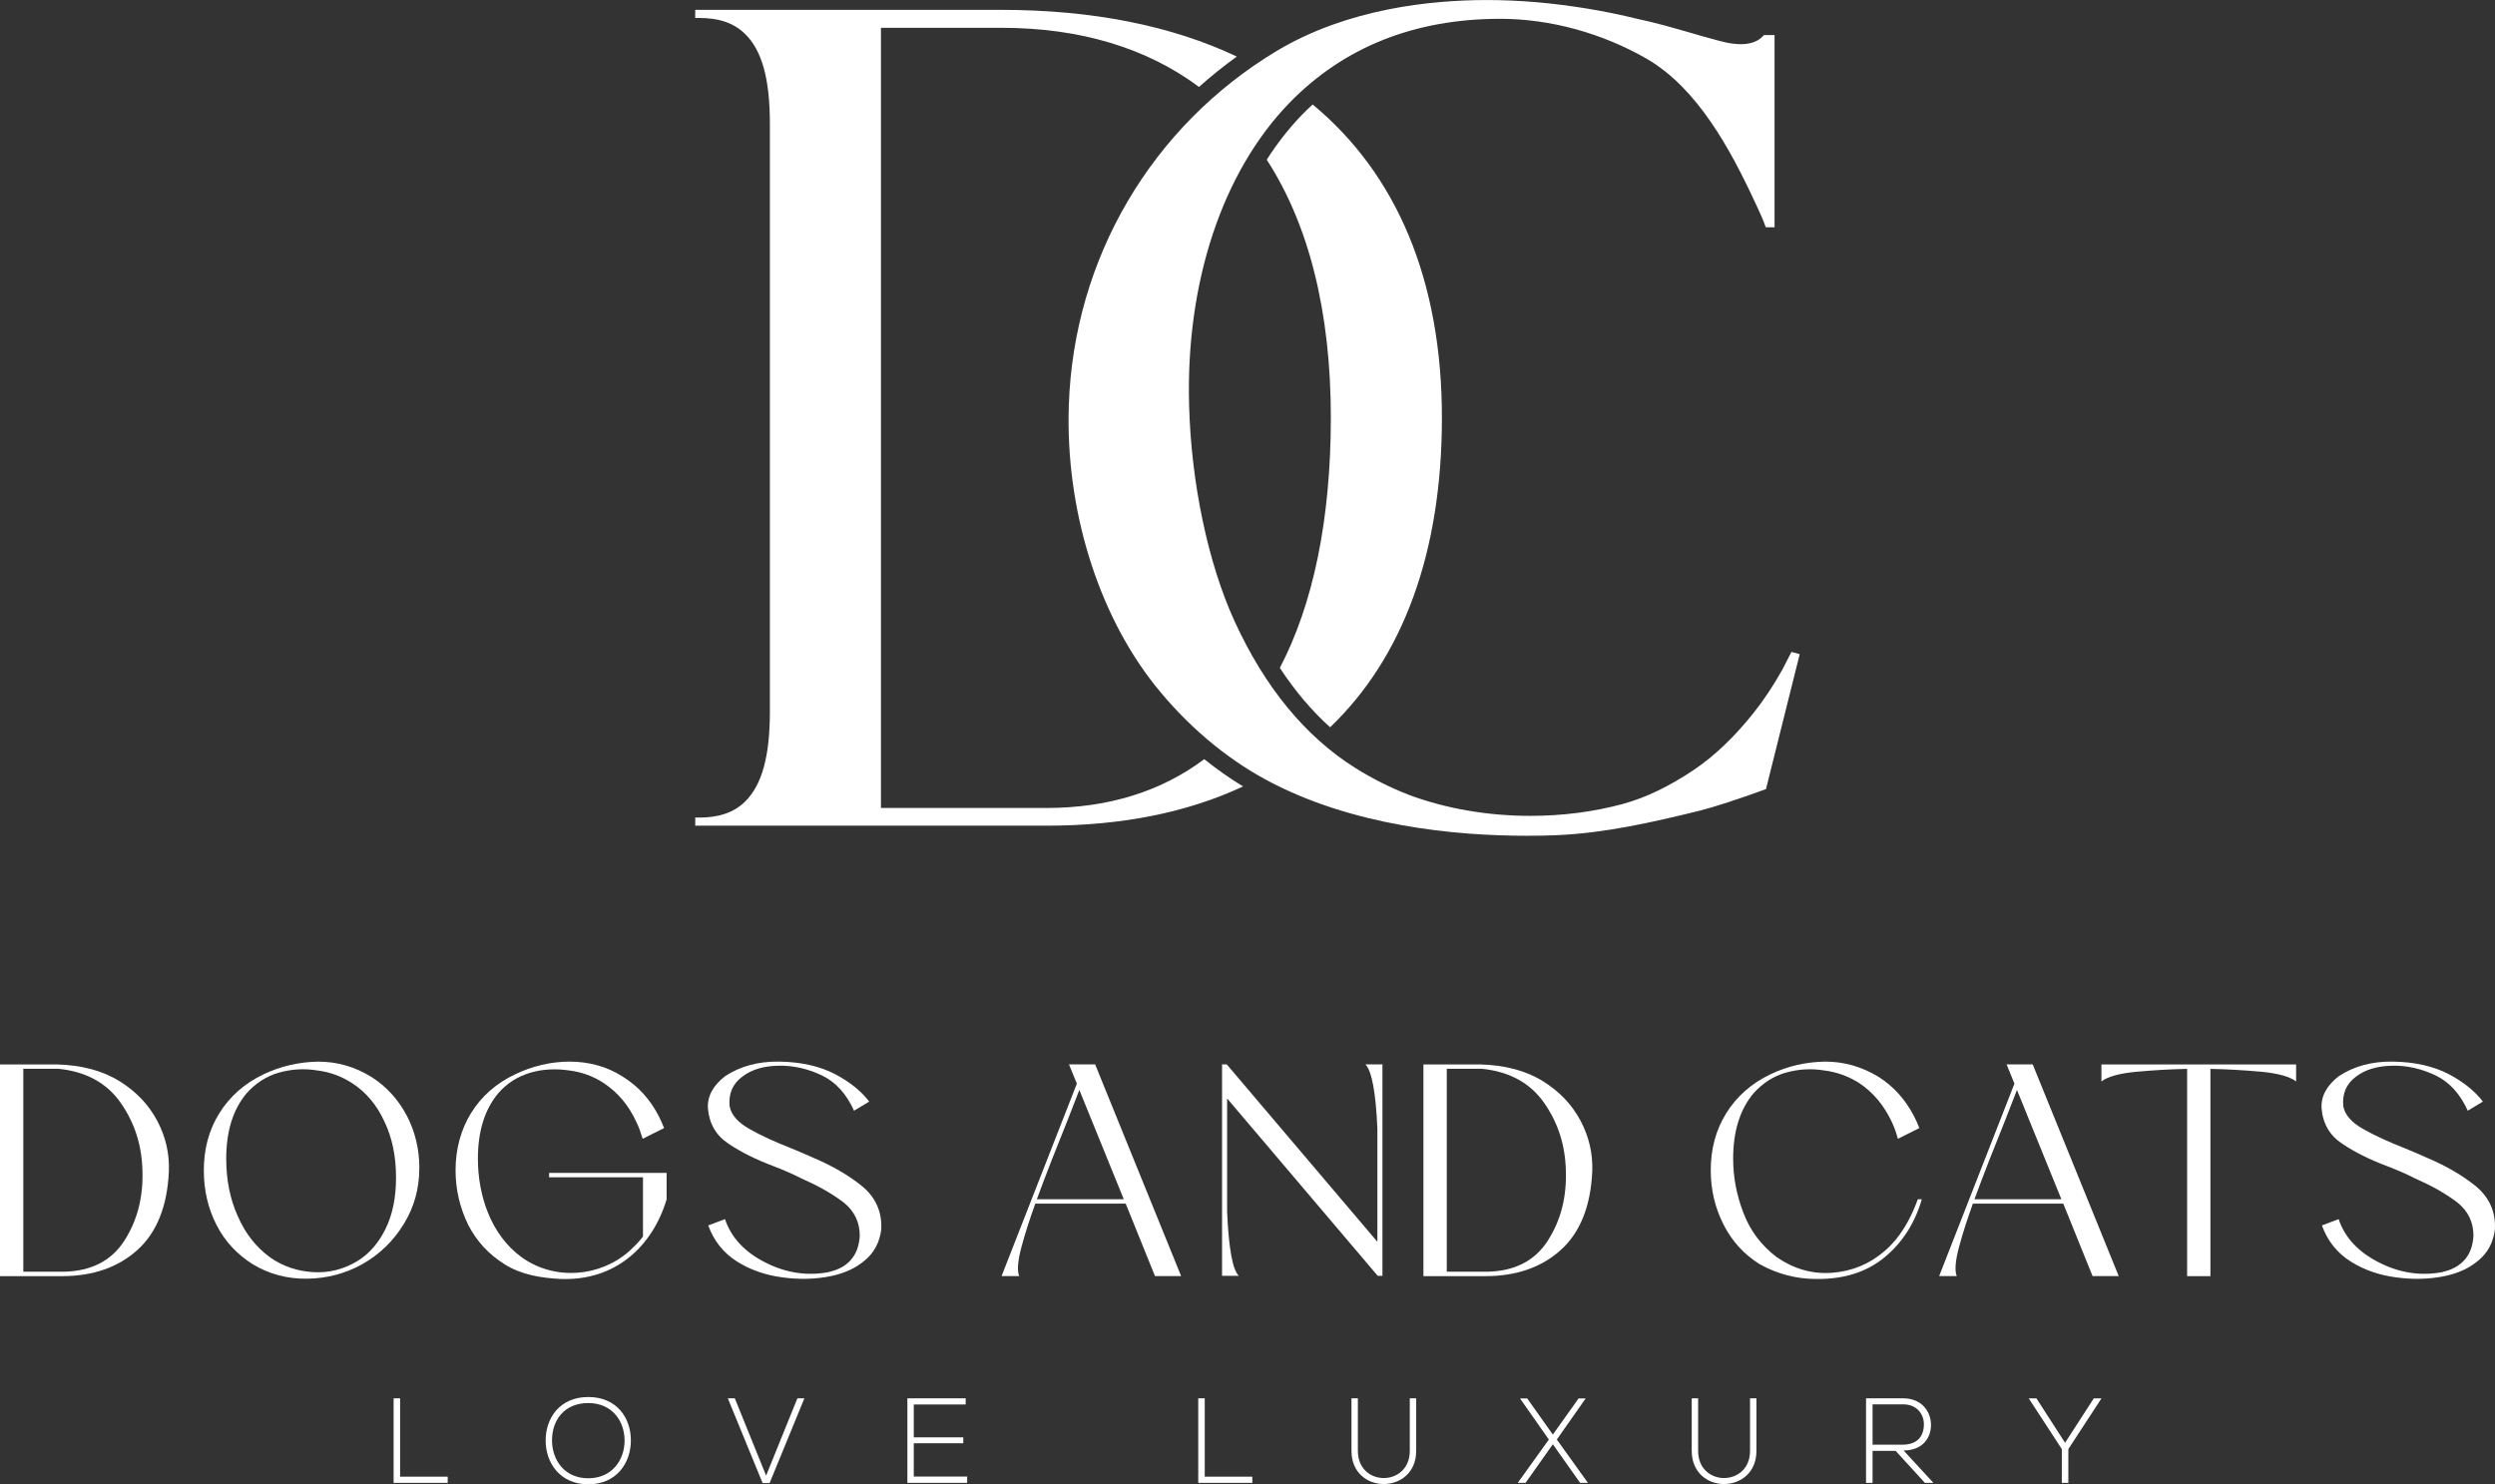 <svg viewBox="0 0 713.68 424.58" xmlns="http://www.w3.org/2000/svg" data-name="Ebene 2" id="Ebene_2">
  <rect x="0" y="0" width="713.68" height="424.58" fill="#333333" stroke="none"/>
  <defs>
    <style>
      .cls-1 {
        fill: #fff;
        stroke-width: 0px;
      }
    </style>
  </defs>
  <g data-name="Layer 1" id="Layer_1">
    <g>
      <g>
        <g>
          <path d="M412.45,119.51c0-39.3-12.91-69.71-36.97-89.62-1.05.96-2.08,1.95-3.08,2.98-3.71,3.83-7.06,8.12-10.06,12.82,11.99,18.47,18.34,43.35,18.34,73.82-.02,29.23-5.06,53.31-14.59,71.54,4.31,6.57,9.11,12.24,14.38,16.99,20.82-19.93,31.98-49.94,31.98-88.53Z" class="cls-1"></path>
          <path d="M344.46,217.17c-12.22,9.16-27.34,13.95-45.05,13.95h-47.42V7.95h34.39c22.69,0,41.71,5.83,56.59,16.92,3.42-3.07,7.03-5.97,10.81-8.69-18.52-8.78-41.14-13.36-67.44-13.36h-87.48v2.32h1.11c5.56,0,9.84,1.35,13.09,4.51,4.88,4.7,7.16,12.88,7.16,25.74v168.19c0,12.8-2.27,20.99-7.15,25.78-3.3,3.16-7.56,4.51-13.01,4.51h-1.19v2.32h100.54c21.58,0,40.4-3.84,56.16-11.23-3.81-2.32-7.53-4.93-11.11-7.8Z" class="cls-1"></path>
        </g>
        <path d="M486.18,231.9c-13.66,3.35-27.05,6.4-40.82,7-2.49.12-5.25.17-8.7.17-20.44,0-49.94-2.77-74.48-15.99-11.81-6.38-22.82-15.75-31.86-27.1-16.39-20.68-25.58-50.58-24.59-79.98,1.37-42.03,23.68-80,59.67-101.55,20.07-11.94,43.69-14.44,59.97-14.44,4.37,0,9.06.2,13.95.6,9.92.87,19.68,2.48,29.06,4.79,5.21,1.09,10.57,2.64,15.75,4.14l1.36.4c.68.19,1.37.38,2.05.58,1.35.39,2.74.78,4.19,1.15,6.2,1.71,10.52,1.14,12.83-1.64h3.04s0,54.98,0,54.98h-2.51c-.72-2.09-1.65-4.07-2.62-6.17l-.34-.73c-7.27-15.68-16.64-32.84-30.99-41.24-12.84-7.41-27.76-11.49-42-11.49-24.5,0-44.78,8.09-60.3,24.04-19.2,19.82-29.67,51.34-28.7,86.47.57,22.17,5.43,45.29,13.01,61.83,8.66,18.89,20.26,32.99,34.47,41.92,4.82,3.03,9.97,5.62,15.33,7.71,10.52,3.94,22.55,6.03,34.79,6.03,9.21,0,18.14-1.15,26.55-3.43,6.51-1.79,13.15-4.98,20.3-9.77,5.97-4.04,11.74-9.58,17.17-16.45,2.87-3.63,5.6-7.75,8.12-12.27l2.56-4.98,2.36.65-9.65,38.6h-.02c-7.61,2.79-15.05,5.21-18.96,6.17Z" class="cls-1"></path>
      </g>
      <g>
        <g>
          <path d="M34.16,309.25c4.78,2.97,8.38,6.76,10.82,11.36,2.43,4.6,3.51,9.37,3.33,14.42-.45,10.09-3.51,17.57-9.01,22.53-5.5,4.96-12.71,7.48-21.54,7.48H0v-60.56h16.22c7.12.18,13.16,1.8,17.93,4.78ZM35.6,354.85c3.69-5.77,5.41-12.44,5.14-20.1-.18-7.21-2.25-13.61-6.22-19.29-3.97-5.68-9.91-8.92-17.75-9.73H6.67v58.04h11.72c7.75-.18,13.52-3.15,17.21-8.92Z" class="cls-1"></path>
          <path d="M116.44,319.26c2.34,4.6,3.51,9.55,3.51,14.78,0,5.86-1.44,11.17-4.42,16.04-2.97,4.87-6.94,8.74-11.9,11.54-4.87,2.7-10.09,4.06-15.68,4.15-5.68.09-10.9-1.26-15.68-4.15-4.42-2.79-7.93-6.49-10.36-11.26-2.43-4.78-3.61-9.91-3.61-15.59,0-6.04,1.44-11.54,4.42-16.31,2.97-4.78,7.21-8.56,12.71-11.18,4.96-2.34,10.09-3.51,15.59-3.6,5.41,0,10.45,1.44,15.14,4.33,4.42,2.79,7.84,6.58,10.27,11.26ZM113.28,336.83c0-6.04-1.08-11.36-3.33-16.04-2.16-4.69-5.23-8.38-9.28-10.99-2.97-1.89-6.22-3.15-9.91-3.6-3.79-.63-7.48-.36-11,.63-3.51.99-6.58,2.97-9.19,5.86-3.88,4.6-5.86,10.82-5.86,18.75,0,6.04,1.08,11.54,3.33,16.49,2.16,4.96,5.23,8.83,9.19,11.72,3.69,2.61,7.84,3.97,12.35,4.24,4.51.27,8.74-.81,12.62-3.15,3.43-2.07,6.13-5.23,8.11-9.28,1.98-4.06,2.97-8.92,2.97-14.6Z" class="cls-1"></path>
          <path d="M190.69,343.05c-3.96,13.25-14.42,23.34-30.19,22.8-5.68-.27-11.36-1.17-16.22-4.24-4.42-2.79-7.93-6.49-10.36-11.26-2.34-4.78-3.61-10-3.61-15.59,0-12.17,6.13-22.35,17.12-27.49,9.55-4.6,21.63-5.23,30.73.72,4.51,2.79,7.84,6.58,10.27,11.26.54,1.08,1.08,2.25,1.53,3.43l-6.13,3.06c-.54-1.71-1.08-3.43-1.89-4.96-2.16-4.69-5.23-8.29-9.28-10.99-2.88-1.89-6.22-3.15-9.91-3.6-7.48-1.08-15.14.63-20.19,6.49-3.88,4.6-5.86,10.82-5.86,18.75,0,10.54,3.7,21.81,12.53,28.21,9.37,6.76,22.53,5.68,30.91-1.89,1.08-.99,2.16-2.07,3.15-3.24.18-.27.45-.54.63-.81v-16.94h-26.86v-1.26h33.62v7.57Z" class="cls-1"></path>
          <path d="M243.32,360.44c1.53-1.62,2.43-3.97,2.61-6.94,0-3.88-1.53-7.03-4.51-9.46-3.06-2.34-6.76-4.51-10.99-6.4-.36-.18-.72-.36-1.17-.54-2.61-1.35-5.41-2.52-8.2-3.6-4.78-1.8-9.01-3.88-12.62-6.31-3.61-2.34-5.59-5.77-5.95-10.18-.18-3.42,1.44-6.49,4.96-9.19,4.24-2.79,9.37-4.24,15.41-4.15,6.4.09,11.72,1.35,16.04,3.6,4.24,2.25,7.48,4.87,9.73,7.84l-4.33,2.61c-2.16-4.78-5.23-8.2-9.19-10.09-3.97-1.89-8.11-2.88-12.44-2.79-4.24.09-7.66,1.08-10.36,3.15-2.79,2.07-3.97,4.96-3.6,8.47.45,2.43,2.34,4.6,5.68,6.49,3.33,1.89,7.3,3.7,11.9,5.5,2.16.9,4.33,1.8,6.49,2.79,5.32,2.25,10,4.96,13.88,8.11,3.87,3.24,5.68,7.39,5.41,12.35-.45,3.69-2.07,6.67-4.69,8.83-2.61,2.25-5.86,3.7-9.73,4.51-4.42.9-9.01.99-13.79.36-4.78-.63-9.1-2.07-12.98-4.51-3.87-2.43-6.67-5.86-8.29-10.36l4.78-1.8c1.8,5.32,5.68,9.46,11.63,12.44,5.86,2.97,11.9,3.88,18.12,2.7l.18-.09c2.43-.54,4.51-1.62,6.04-3.33Z" class="cls-1"></path>
          <path d="M286.49,365.04l21.54-55.07-2.25-5.5h7.48l24.6,60.56h-7.48l-8.38-20.73h-25.86c-1.53,4.24-2.88,8.38-3.97,12.44-1.08,4.06-1.26,6.85-.63,8.29h-5.05ZM305.41,320.34c-3.06,7.57-6.04,15.14-8.83,22.71h24.87l-12.71-31.27-3.33,8.56Z" class="cls-1"></path>
          <path d="M395.44,304.48v60.47h-1.35l-43.08-50.74v32.44c.45,10.36,1.53,16.49,3.33,18.29h-4.78v-60.47h1.35l43.08,50.74v-32.45c-.45-10.36-1.62-16.49-3.42-18.29h4.87Z" class="cls-1"></path>
          <path d="M441.31,309.25c4.78,2.97,8.38,6.76,10.81,11.36,2.43,4.6,3.51,9.37,3.34,14.42-.45,10.09-3.51,17.57-9.01,22.53-5.5,4.96-12.71,7.48-21.54,7.48h-17.75v-60.56h16.22c7.12.18,13.16,1.8,17.93,4.78ZM442.76,354.85c3.7-5.77,5.41-12.44,5.14-20.1-.18-7.21-2.25-13.61-6.22-19.29-3.97-5.68-9.91-8.92-17.75-9.73h-10.09v58.04h11.72c7.75-.18,13.52-3.15,17.21-8.92Z" class="cls-1"></path>
          <path d="M548.56,343.05h1.17c-1.98,6.76-5.5,12.35-10.63,16.58-5.14,4.24-11.63,6.31-19.56,6.22-5.77,0-11.17-1.44-16.22-4.24-4.42-2.79-7.84-6.49-10.28-11.26-2.43-4.78-3.69-9.91-3.69-15.59,0-6.04,1.44-11.54,4.42-16.31,2.97-4.78,7.21-8.56,12.71-11.18,4.96-2.34,10.09-3.51,15.59-3.6,5.41,0,10.45,1.44,15.23,4.33,4.42,2.79,7.75,6.58,10.18,11.26.63,1.17,1.08,2.25,1.53,3.43l-6.13,3.06c-.45-1.71-1.08-3.43-1.8-4.96-2.25-4.69-5.32-8.38-9.28-10.99-2.97-1.89-6.31-3.15-10-3.6-3.78-.63-7.48-.36-10.99.63-3.51.99-6.58,2.97-9.19,5.86-3.88,4.6-5.86,10.82-5.86,18.75,0,5.32.99,10.45,2.97,15.59,1.98,5.14,5.14,9.28,9.55,12.62,4.87,3.33,10.18,4.87,15.86,4.42,5.68-.45,10.72-2.52,15.05-6.31,1.17-.99,2.16-2.07,3.16-3.24,2.52-3.15,4.6-6.94,6.22-11.45Z" class="cls-1"></path>
          <path d="M554.68,365.04l21.54-55.07-2.25-5.5h7.48l24.6,60.56h-7.48l-8.38-20.73h-25.86c-1.53,4.24-2.88,8.38-3.97,12.44-1.08,4.06-1.26,6.85-.63,8.29h-5.05ZM573.61,320.34c-3.06,7.57-6.04,15.14-8.83,22.71h24.87l-12.71-31.27-3.33,8.56Z" class="cls-1"></path>
          <path d="M656.79,304.48v4.87c-1.71-1.35-5.14-2.34-10.09-2.79-5.05-.45-9.82-.72-14.42-.81v59.3h-6.67v-59.3c-4.6.09-9.37.36-14.33.81-5.05.45-8.47,1.44-10.18,2.79v-4.87h55.7Z" class="cls-1"></path>
          <path d="M704.91,360.44c1.53-1.62,2.43-3.97,2.61-6.94,0-3.88-1.53-7.03-4.51-9.46-3.06-2.34-6.76-4.51-11-6.4-.36-.18-.72-.36-1.17-.54-2.61-1.35-5.41-2.52-8.2-3.6-4.78-1.8-9.01-3.88-12.62-6.31-3.6-2.34-5.59-5.77-5.95-10.18-.18-3.42,1.44-6.49,4.96-9.19,4.23-2.79,9.37-4.24,15.41-4.15,6.4.09,11.72,1.35,16.04,3.6,4.24,2.25,7.48,4.87,9.73,7.84l-4.32,2.61c-2.16-4.78-5.23-8.2-9.19-10.09-3.97-1.89-8.11-2.88-12.44-2.79-4.24.09-7.66,1.08-10.37,3.15-2.79,2.07-3.96,4.96-3.6,8.47.45,2.43,2.34,4.6,5.68,6.49,3.34,1.89,7.3,3.7,11.9,5.5,2.16.9,4.33,1.8,6.49,2.79,5.32,2.25,10,4.96,13.88,8.11,3.88,3.24,5.68,7.39,5.41,12.35-.45,3.69-2.07,6.67-4.69,8.83-2.61,2.25-5.86,3.7-9.73,4.51-4.42.9-9.01.99-13.79.36-4.78-.63-9.1-2.07-12.98-4.51-3.88-2.43-6.67-5.86-8.29-10.36l4.78-1.8c1.8,5.32,5.68,9.46,11.63,12.44,5.86,2.97,11.89,3.88,18.11,2.7l.18-.09c2.43-.54,4.51-1.62,6.04-3.33Z" class="cls-1"></path>
        </g>
        <g>
          <path d="M114.45,399.99v22.42h13.61v1.76h-15.47v-24.18h1.87Z" class="cls-1"></path>
          <path d="M180.46,412.11c-.03,6.35-4.08,12.47-12.19,12.47s-12.19-6.15-12.19-12.54,4.04-12.43,12.19-12.43,12.23,5.98,12.19,12.5ZM157.9,412.08c.03,5.46,3.49,10.78,10.36,10.78s10.4-5.32,10.4-10.78-3.45-10.74-10.4-10.74-10.4,5.04-10.36,10.74Z" class="cls-1"></path>
          <path d="M230.09,399.99l-9.95,24.25h-2l-9.95-24.25h2l8.95,22.11,8.95-22.11h2Z" class="cls-1"></path>
          <path d="M261.38,411.15h14.16v1.69h-14.16v9.53h15.27v1.8h-17.1v-24.18h16.68v1.76h-14.85v9.4Z" class="cls-1"></path>
          <path d="M344.61,399.99v22.42h13.61v1.76h-15.47v-24.18h1.87Z" class="cls-1"></path>
          <path d="M405.09,399.99v15.02c0,12.64-18.51,12.68-18.51,0v-15.02h1.83v15.02c0,10.4,14.85,10.36,14.85,0v-15.02h1.83Z" class="cls-1"></path>
          <path d="M451.54,400.03h2v.04l-8.22,11.71,8.88,12.37v.03h-2.21l-7.81-11.05-7.81,11.05h-2.21v-.03l8.88-12.37-8.22-11.71v-.04h2.04l7.32,10.33,7.36-10.33Z" class="cls-1"></path>
          <path d="M502.42,399.99v15.02c0,12.64-18.51,12.68-18.51,0v-15.02h1.83v15.02c0,10.4,14.85,10.36,14.85,0v-15.02h1.83Z" class="cls-1"></path>
          <path d="M553.05,424.17h-2.45l-8.36-9.15h-6.6v9.15h-1.87v-24.18h10.64c5.25,0,7.91,3.76,7.94,7.53.04,3.94-2.56,7.39-7.84,7.39l8.53,9.26ZM535.64,413.25h8.57c4.21,0,6.08-2.38,6.11-5.77.03-2.83-1.9-5.77-5.91-5.77h-8.77v11.54Z" class="cls-1"></path>
          <path d="M589.76,414.5l-9.43-14.47v-.03h2.18l8.19,12.71,8.22-12.71h2.18v.03l-9.46,14.47v9.67h-1.87v-9.67Z" class="cls-1"></path>
        </g>
      </g>
    </g>
  </g>
</svg>